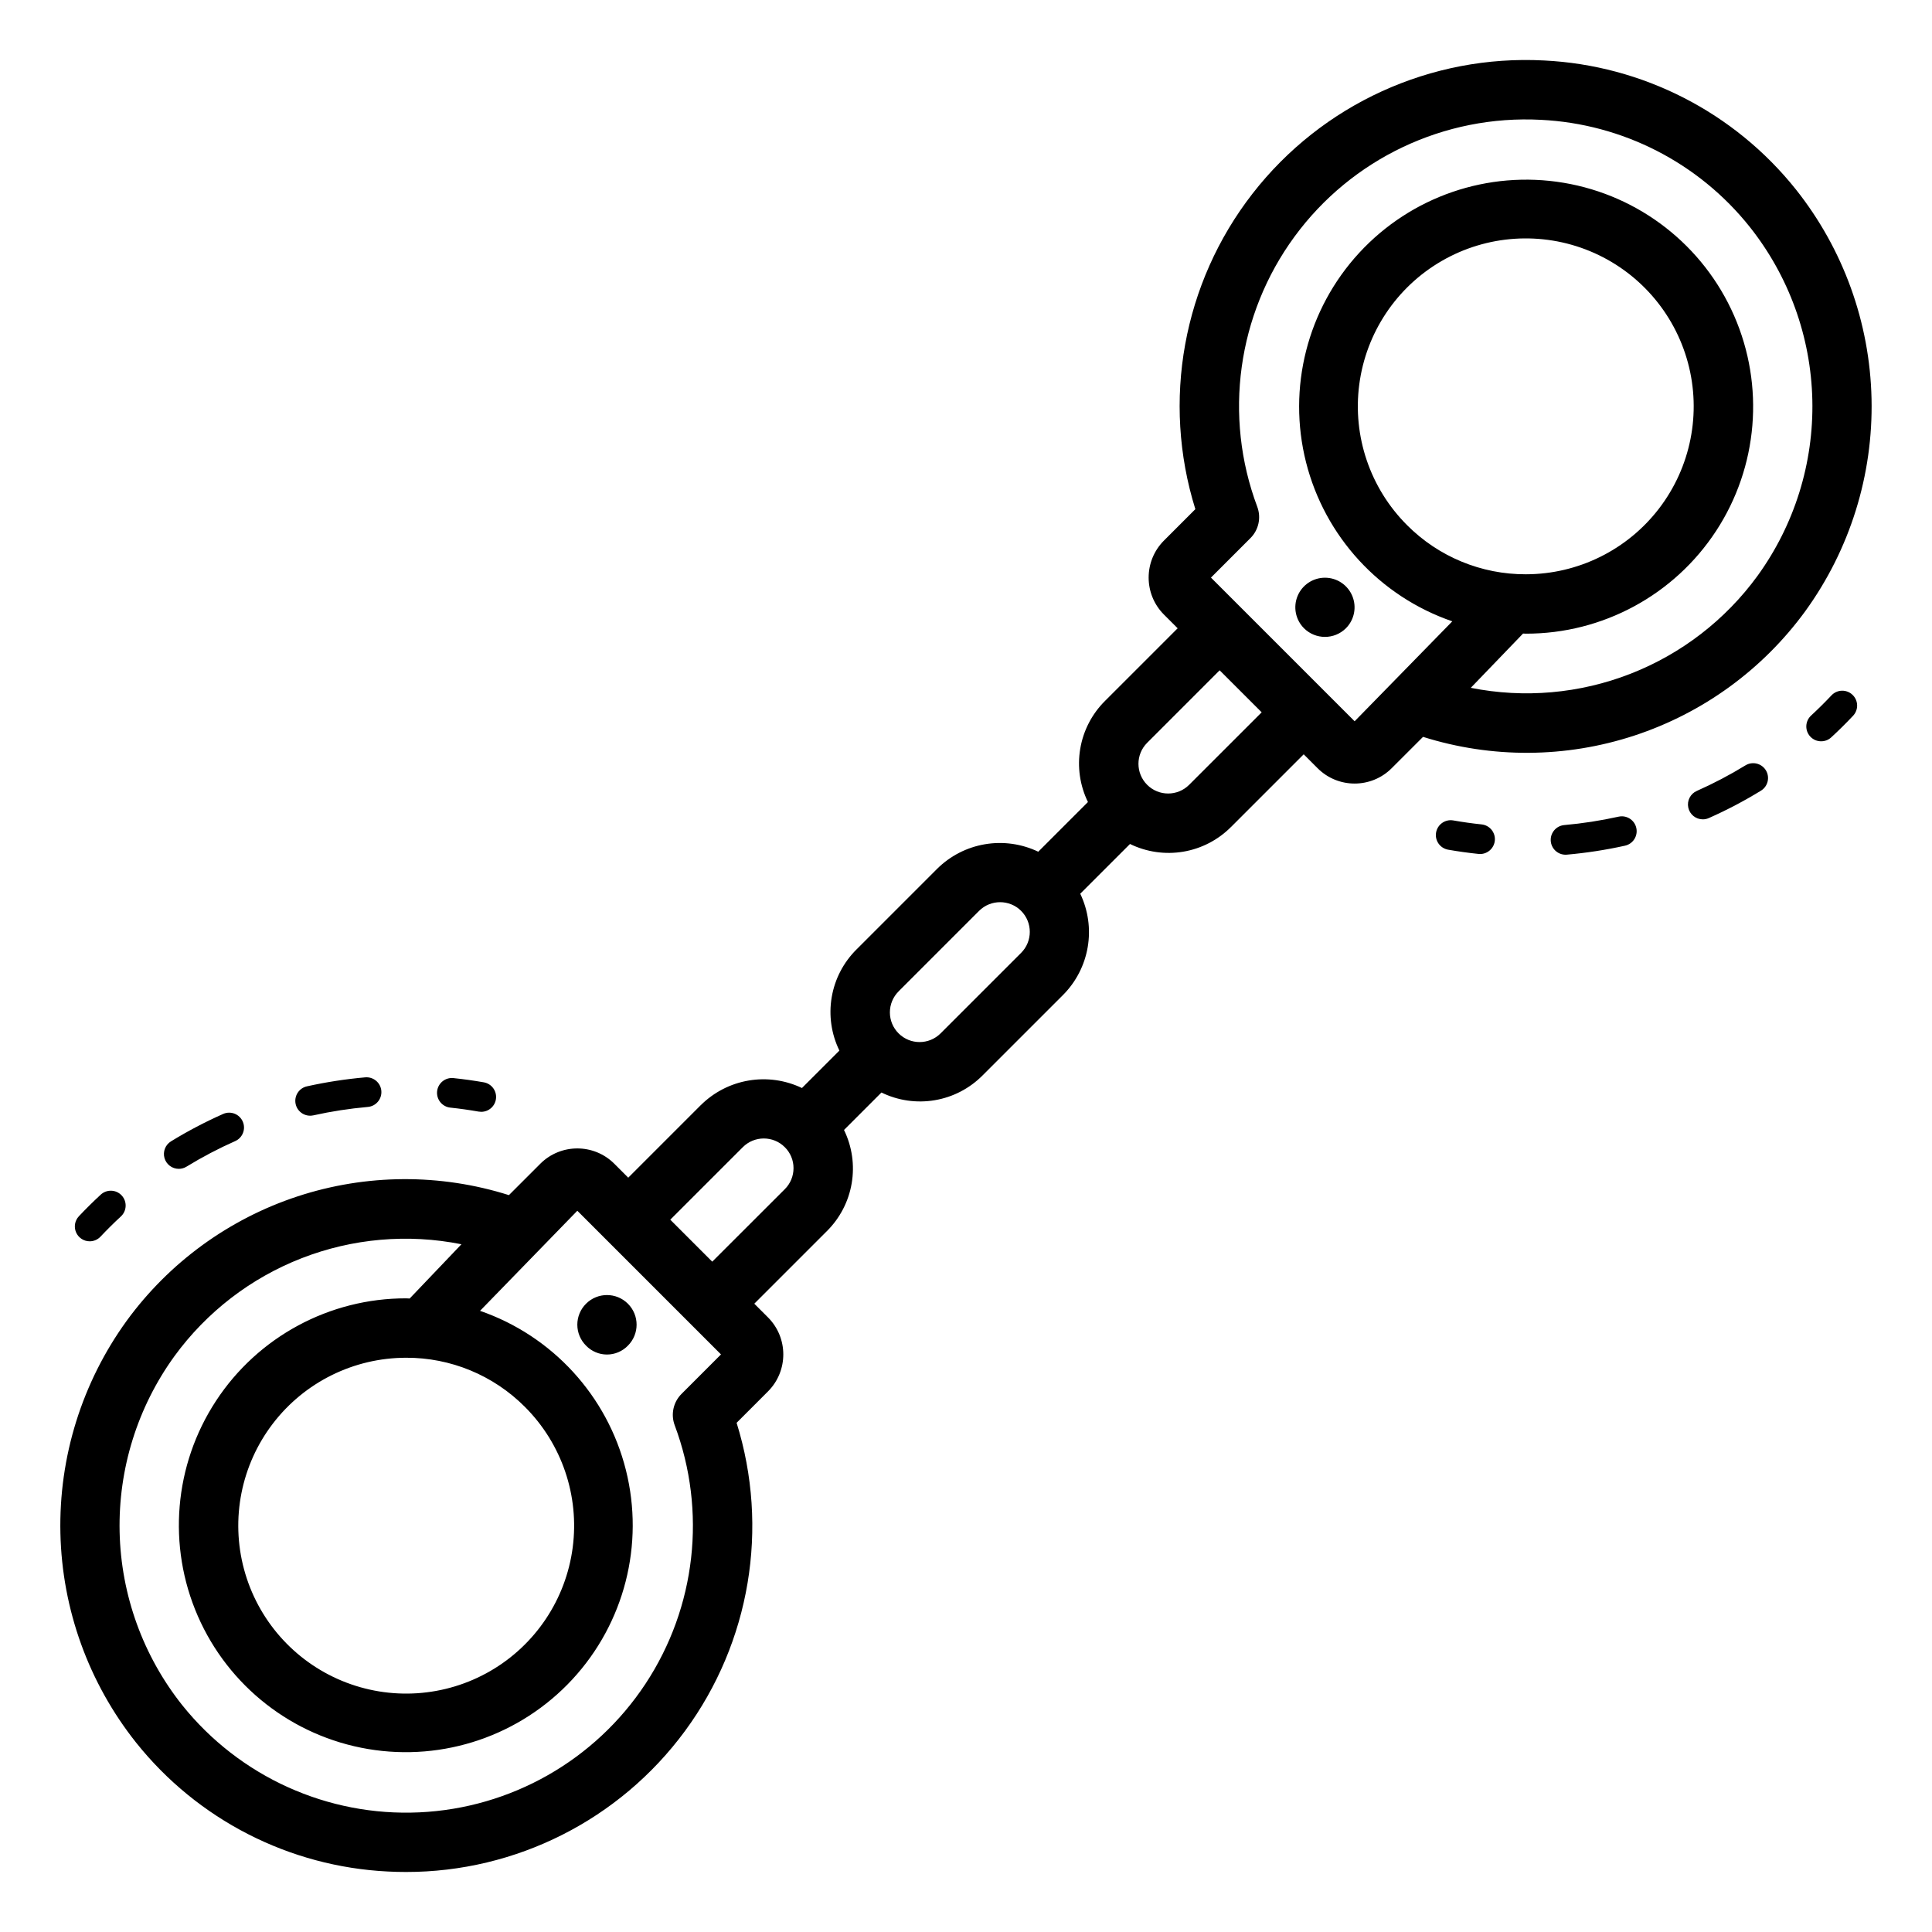 <?xml version="1.0" encoding="UTF-8"?>
<!-- Uploaded to: ICON Repo, www.iconrepo.com, Generator: ICON Repo Mixer Tools -->
<svg fill="#000000" width="800px" height="800px" version="1.1" viewBox="144 144 512 512" xmlns="http://www.w3.org/2000/svg">
 <path d="m634.92 328.12c0.762 0.715 1.207 1.703 1.238 2.746 0.031 1.043-0.355 2.055-1.07 2.816-1.867 1.984-3.801 3.894-5.797 5.731-1.594 1.473-4.082 1.371-5.559-0.223-1.473-1.598-1.371-4.086 0.227-5.559 1.852-1.715 3.652-3.496 5.398-5.348h-0.004c0.715-0.762 1.703-1.207 2.75-1.238 1.043-0.031 2.059 0.355 2.816 1.074zm-61.977 32.309v-0.004c-4.746 1.055-9.555 1.797-14.398 2.227-2.098 0.188-3.676 1.988-3.586 4.09 0.09 2.102 1.82 3.762 3.926 3.766 0.117 0 0.238-0.004 0.355-0.016h-0.004c5.184-0.457 10.332-1.25 15.414-2.379 2.121-0.469 3.461-2.574 2.988-4.695-0.469-2.125-2.574-3.461-4.695-2.992zm33.617-13.594v-0.004c-4.144 2.539-8.449 4.801-12.891 6.773-1.703 0.75-2.644 2.59-2.258 4.41 0.383 1.82 1.988 3.121 3.848 3.121 0.547 0.004 1.09-0.113 1.59-0.336 4.762-2.109 9.379-4.535 13.816-7.258 1.852-1.133 2.438-3.555 1.305-5.41-1.137-1.852-3.559-2.434-5.41-1.301zm-69.926 15.641c-2.516-0.266-5.016-0.617-7.504-1.055-1.027-0.18-2.086 0.059-2.941 0.66-0.852 0.598-1.434 1.516-1.613 2.543-0.375 2.141 1.059 4.18 3.203 4.555 2.66 0.465 5.34 0.84 8.043 1.121h-0.004c0.141 0.016 0.277 0.023 0.418 0.023 2.09-0.004 3.812-1.645 3.922-3.734 0.105-2.09-1.441-3.898-3.523-4.113zm85.777-56.496c-11.273 15.453-27.113 26.98-45.285 32.953-18.172 5.977-37.762 6.094-56.004 0.344l-8.316 8.312-0.004 0.004c-5.418 5.41-14.199 5.41-19.617 0l-3.691-3.691-19.223 19.223-0.004-0.004c-3.43 3.465-7.863 5.766-12.672 6.582-4.809 0.812-9.75 0.102-14.133-2.039l-13.184 13.184c2.102 4.391 2.793 9.324 1.98 14.121-0.812 4.801-3.09 9.23-6.516 12.684l-21.34 21.336h-0.004c-3.43 3.465-7.863 5.766-12.672 6.578-4.809 0.816-9.75 0.102-14.133-2.039l-9.922 9.926c2.141 4.387 2.852 9.332 2.035 14.141-0.816 4.812-3.121 9.246-6.59 12.68l-19.219 19.219 3.629 3.629c5.41 5.422 5.41 14.199 0 19.617l-8.316 8.32v0.004c8.688 27.855 3.606 58.188-13.695 81.688-17.297 23.5-44.746 37.367-73.93 37.344-1.59 0-3.191-0.043-4.797-0.125-26.117-1.285-50.422-13.73-66.727-34.172-12.562-15.805-19.602-35.289-20.051-55.473-0.449-20.184 5.723-39.961 17.566-56.309 11.27-15.457 27.109-26.988 45.281-32.965 18.176-5.973 37.766-6.09 56.012-0.332l8.316-8.312v-0.004c5.422-5.41 14.199-5.41 19.617 0l3.691 3.691 19.223-19.223 0.004 0.004c3.453-3.43 7.883-5.711 12.68-6.523 4.801-0.812 9.734-0.121 14.125 1.984l9.926-9.926h-0.004c-2.141-4.383-2.852-9.328-2.035-14.141 0.816-4.809 3.121-9.242 6.59-12.676l21.332-21.336h0.004c3.453-3.434 7.883-5.711 12.684-6.523 4.801-0.816 9.734-0.121 14.125 1.98l13.168-13.168c-2.141-4.387-2.852-9.332-2.035-14.145s3.121-9.246 6.59-12.68l19.219-19.219-3.629-3.629c-5.41-5.418-5.41-14.199 0-19.617l8.316-8.32 0.004-0.004c-8.945-28.664-3.289-59.891 15.141-83.602 18.426-23.707 47.293-36.895 77.277-35.305 26.117 1.285 50.422 13.73 66.727 34.172 12.562 15.805 19.605 35.289 20.051 55.473 0.449 20.184-5.719 39.961-17.566 56.309zm-297.8 207.42 10.461-10.465-38.074-38.074-25.781 26.523c19.184 6.641 33.719 22.512 38.656 42.203 4.938 19.691-0.395 40.543-14.176 55.449-13.781 14.902-34.152 21.852-54.168 18.469-20.016-3.379-36.977-16.629-45.102-35.23-8.121-18.605-6.312-40.051 4.816-57.031 11.125-16.977 30.066-27.195 50.367-27.172 0.32 0 0.637 0.043 0.957 0.047l13.719-14.379c-14.184-2.836-28.887-1.551-42.363 3.703-13.477 5.254-25.168 14.258-33.688 25.945-9.805 13.531-14.906 29.898-14.535 46.602 0.375 16.703 6.203 32.824 16.602 45.902 15.195 18.969 38.547 29.523 62.824 28.402 24.277-1.121 46.555-13.785 59.938-34.07 13.383-20.285 16.262-45.746 7.742-68.508-1.086-2.887-0.379-6.141 1.805-8.316zm-73-9.582c-13.836 0.008-26.875 6.453-35.289 17.438-8.414 10.98-11.242 25.25-7.652 38.613 3.59 13.359 13.188 24.293 25.973 29.578 12.785 5.285 27.301 4.324 39.281-2.602 11.977-6.922 20.051-19.023 21.848-32.742 1.801-13.715-2.883-27.488-12.672-37.27-8.336-8.371-19.672-13.059-31.488-13.016zm102.68-50.242c0.008-2.09-0.824-4.094-2.309-5.562-3.07-3.074-8.055-3.074-11.129-0.004l-19.223 19.219 11.125 11.125 19.23-19.215-0.004 0.004c1.484-1.473 2.316-3.481 2.309-5.566zm60.316-68.188c-3.078-3.066-8.062-3.066-11.141 0l-21.332 21.336v0.008c-1.477 1.473-2.305 3.473-2.305 5.562 0 2.086 0.828 4.086 2.305 5.559 3.074 3.074 8.055 3.074 11.133 0.004l21.34-21.336c3.066-3.074 3.066-8.055 0-11.133zm63.75-52.617-11.137-11.133-19.219 19.223c-3.066 3.074-3.062 8.051 0.008 11.121 3.07 3.07 8.047 3.074 11.121 0.008zm129.33-128.66c-13.512-16.957-33.664-27.285-55.32-28.355-25.594-1.359-50.145 10.277-65.301 30.945-15.156 20.668-18.871 47.586-9.883 71.586 1.086 2.887 0.379 6.141-1.805 8.32l-10.461 10.465 38.074 38.074 25.883-26.484c-19.207-6.606-33.785-22.461-38.762-42.156-4.973-19.695 0.328-40.57 14.098-55.508 13.77-14.934 34.145-21.914 54.18-18.555 20.035 3.359 37.02 16.605 45.164 35.215 8.145 18.609 6.344 40.074-4.781 57.066-11.129 16.996-30.082 27.23-50.395 27.207h-0.008c-0.25 0-0.492-0.031-0.742-0.035l-13.855 14.387c14.176 2.824 28.863 1.531 42.328-3.727 13.465-5.258 25.145-14.258 33.656-25.941 9.801-13.531 14.906-29.898 14.531-46.602-0.375-16.703-6.203-32.824-16.602-45.902zm-59.309 92.078c13.836-0.012 26.879-6.457 35.293-17.438 8.414-10.984 11.242-25.254 7.652-38.613-3.594-13.363-13.191-24.293-25.977-29.582-12.785-5.285-27.301-4.324-39.277 2.602-11.977 6.926-20.055 19.023-21.852 32.742s2.883 27.492 12.672 37.27c8.336 8.371 19.676 13.059 31.488 13.02zm-380.61 176.77c1.086 0 2.125-0.445 2.867-1.238 1.746-1.852 3.543-3.637 5.398-5.348 1.594-1.473 1.695-3.961 0.223-5.555-1.473-1.598-3.961-1.699-5.559-0.227-1.992 1.836-3.922 3.746-5.797 5.731v0.004c-1.074 1.141-1.367 2.816-0.746 4.258 0.625 1.441 2.043 2.375 3.613 2.375zm58.426-33.285c0.285-0.004 0.574-0.035 0.852-0.094 4.746-1.055 9.559-1.797 14.398-2.227 1.047-0.082 2.019-0.578 2.695-1.383 0.68-0.801 1.008-1.84 0.918-2.887-0.094-1.047-0.602-2.012-1.41-2.68-0.805-0.672-1.848-0.992-2.894-0.891-5.184 0.457-10.332 1.254-15.414 2.379-1.957 0.434-3.277 2.277-3.059 4.273s1.906 3.508 3.914 3.508zm-34.816 14.082c0.723 0 1.434-0.199 2.051-0.582 4.144-2.535 8.453-4.801 12.895-6.769 1.984-0.879 2.883-3.203 2.004-5.191-0.879-1.988-3.199-2.887-5.188-2.008-4.762 2.109-9.375 4.535-13.816 7.258-1.504 0.918-2.215 2.727-1.738 4.426 0.48 1.695 2.027 2.867 3.793 2.867zm71.977-16.223c2.516 0.266 5.016 0.617 7.504 1.055v-0.004c0.227 0.039 0.453 0.059 0.684 0.059 2.039-0.008 3.738-1.57 3.91-3.602 0.176-2.031-1.23-3.859-3.242-4.215-2.66-0.465-5.34-0.84-8.043-1.121h0.004c-1.039-0.113-2.082 0.195-2.894 0.852-0.812 0.66-1.332 1.613-1.441 2.652-0.105 1.039 0.203 2.082 0.863 2.891 0.66 0.812 1.617 1.328 2.656 1.434zm226.22-127.03v-0.004c3.074 3.047 8.027 3.047 11.102 0 2.242-2.246 2.914-5.621 1.699-8.555-1.215-2.934-4.078-4.844-7.25-4.844-3.176 0-6.039 1.91-7.254 4.844s-0.543 6.309 1.703 8.555zm-190.27 179c-1.477 1.469-2.309 3.469-2.309 5.551s0.832 4.082 2.309 5.551c1.453 1.508 3.457 2.359 5.551 2.359s4.098-0.852 5.551-2.359c3.062-3.066 3.062-8.035 0-11.102-3.066-3.066-8.039-3.066-11.102 0z"/>
</svg>